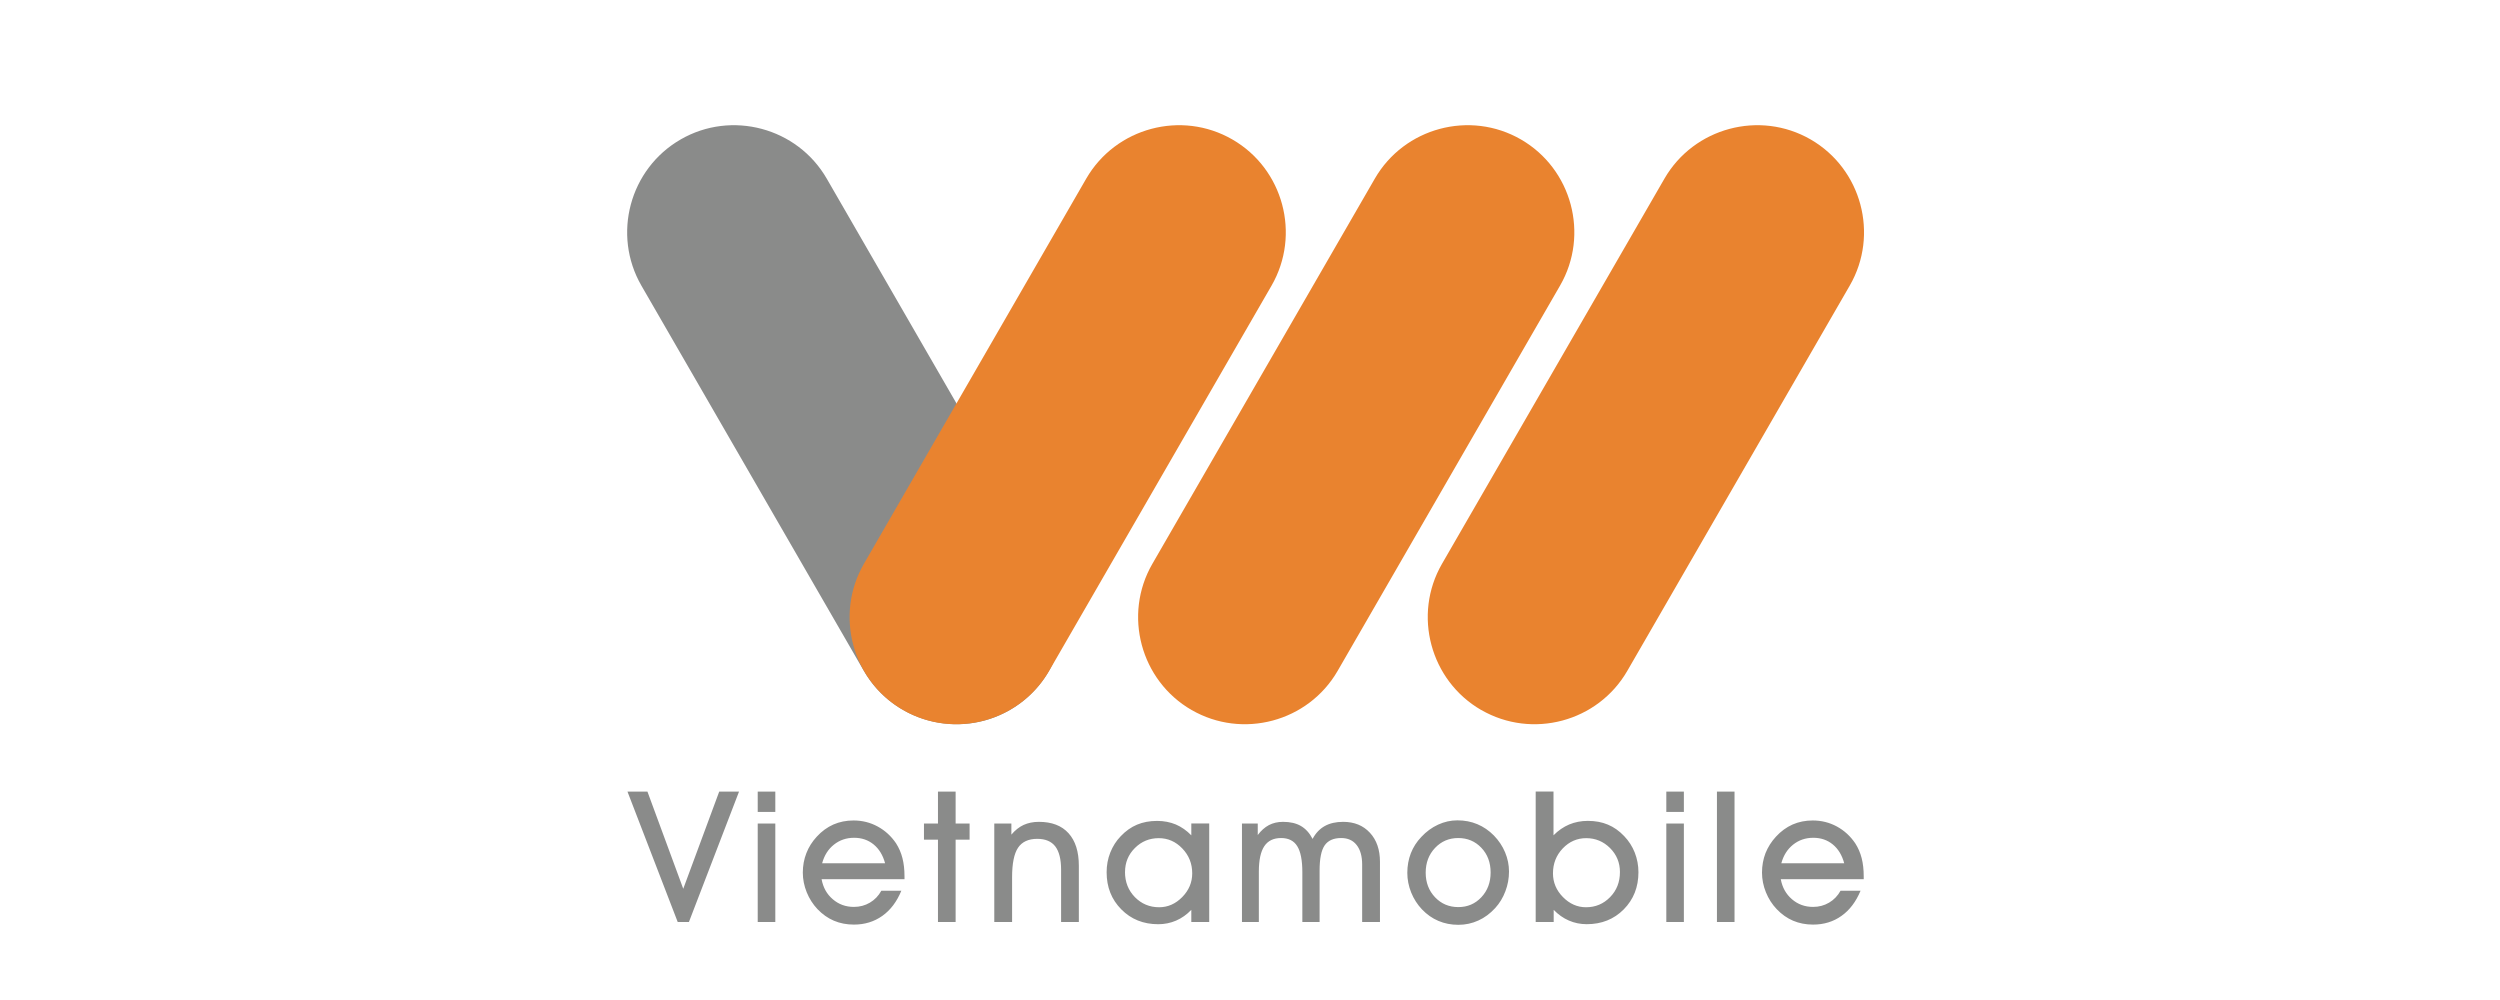 <svg xmlns="http://www.w3.org/2000/svg" width="80" height="32" viewBox="0 0 80 32">
    <g fill="none" fill-rule="evenodd">
        <g>
            <g>
                <g>
                    <g>
                        <g>
                            <path fill="#8A8B8A" d="M1.78.463C.147 1.403-.416 3.507.524 5.139l7.119 12.329c.942 1.63 3.044 2.193 4.675 1.251 1.631-.94 2.196-3.044 1.253-4.675L6.455 1.715C5.513.084 3.408-.479 1.779.463" transform="translate(-451 -696) translate(435 280) translate(0 400) translate(16 16) translate(20 4)"/>
                            <path fill="#E9832F" d="M19.436.463c1.631.94 2.195 3.044 1.254 4.676l-7.118 12.329c-.943 1.63-3.046 2.193-4.677 1.251-1.63-.94-2.193-3.044-1.251-4.675L14.76 1.715C15.703.084 17.807-.479 19.436.463M27.398 18.72c-1.631-.942-2.195-3.047-1.255-4.676l7.12-12.329C34.205.085 36.309-.479 37.94.462c1.631.942 2.194 3.045 1.253 4.675l-7.119 12.33c-.942 1.632-3.044 2.193-4.675 1.252M18.13 18.72c-1.632-.942-2.196-3.047-1.255-4.676l7.12-12.329c.941-1.63 3.044-2.194 4.674-1.253 1.632.942 2.195 3.045 1.254 4.675l-7.118 12.33c-.942 1.632-3.045 2.193-4.675 1.252" transform="translate(-451 -696) translate(435 280) translate(0 400) translate(16 16) translate(20 4)"/>
                            <path fill="#8A8B8A" d="M2.045 25.505L1.687 25.505.079 21.331.718 21.331 1.864 24.441 3.015 21.331 3.649 21.331zM4.247 25.505h.563v-3.153h-.563v3.153zm0-3.523h.563v-.65h-.563v.65zM8.323 23.625c-.07-.26-.193-.46-.367-.603-.174-.142-.382-.213-.625-.213-.248 0-.464.074-.646.22-.183.145-.308.343-.377.596h2.015zm-2.032.51c.048.263.166.477.357.64.19.164.415.246.676.246.187 0 .358-.045.512-.136.153-.09.276-.217.367-.382h.64c-.144.35-.347.62-.608.805-.262.186-.565.279-.91.279-.234 0-.447-.042-.64-.124-.193-.082-.368-.206-.525-.37-.146-.155-.262-.335-.345-.54-.083-.206-.125-.416-.125-.63 0-.222.038-.429.114-.622.074-.193.186-.369.333-.528.157-.172.334-.301.53-.388.198-.087.413-.13.646-.13.277 0 .535.064.772.193.238.129.435.31.59.54.091.144.16.3.203.472.044.171.066.366.066.585v.09H6.291zM10.015 25.505L10.015 22.869 9.567 22.869 9.567 22.352 10.015 22.352 10.015 21.331 10.58 21.331 10.58 22.352 11.027 22.352 11.027 22.869 10.58 22.869 10.58 25.505zM12.387 25.505h-.57v-3.153h.547v.356c.119-.141.249-.244.391-.31.143-.065.305-.099.488-.099.413 0 .73.12.95.364.22.243.33.59.33 1.043v1.799h-.568v-1.676c0-.334-.063-.582-.186-.744-.125-.162-.317-.242-.577-.242-.282 0-.488.095-.615.285-.127.19-.19.505-.19.942v1.435zM16 23.905c0 .32.106.587.317.804.211.214.47.323.775.323.28 0 .526-.109.739-.325.213-.217.32-.47.32-.76 0-.311-.106-.576-.317-.796-.212-.221-.462-.33-.753-.33-.298 0-.553.104-.764.315-.211.21-.316.466-.316.77zm2.122 1.6v-.39c-.145.152-.307.266-.486.344-.179.077-.37.116-.573.116-.473 0-.868-.158-1.18-.474-.315-.317-.471-.713-.471-1.189 0-.221.038-.432.117-.63.079-.199.19-.375.336-.525.158-.167.333-.29.52-.368.189-.08.404-.12.644-.12.216 0 .415.039.597.114.18.078.347.193.496.348v-.38h.573v3.154h-.573zM21.675 23.914c0-.384-.054-.662-.163-.836-.107-.174-.28-.261-.516-.261-.243 0-.423.087-.539.262-.116.174-.174.445-.174.813v1.613h-.54v-3.153h.505v.369c.105-.141.224-.247.357-.318.132-.069.282-.104.452-.104.23 0 .42.044.571.132.153.088.277.226.375.414.097-.184.226-.32.388-.411.161-.09.357-.135.59-.135.356 0 .641.116.856.349.215.232.322.543.322.93v1.927h-.57v-1.838c0-.268-.059-.478-.177-.627-.117-.15-.283-.223-.495-.223-.245 0-.421.079-.53.238-.107.158-.16.425-.16.802v1.648h-.552v-1.591zM25.622 23.925c0 .315.1.578.3.788.2.21.448.314.745.314.293 0 .539-.105.736-.315.198-.211.297-.475.297-.792 0-.32-.099-.583-.297-.791-.197-.208-.444-.312-.74-.312-.294 0-.541.105-.741.316-.2.211-.3.475-.3.792m-.588.006c0-.223.038-.433.113-.627.076-.194.187-.368.335-.522.158-.17.336-.301.536-.393.198-.092.405-.138.618-.138.23 0 .442.04.639.123.196.082.373.203.531.364.155.16.274.338.357.537.083.198.125.404.125.615 0 .217-.038.427-.116.631-.077.205-.186.384-.325.536-.161.176-.341.31-.541.4-.2.091-.412.137-.639.137-.23 0-.443-.042-.638-.125-.196-.083-.37-.206-.525-.368-.147-.155-.263-.335-.346-.54-.083-.207-.124-.417-.124-.63M29.695 23.946c0 .29.106.544.319.76.213.217.46.326.738.326.304 0 .56-.108.77-.323.211-.215.316-.482.316-.804 0-.3-.106-.557-.318-.769-.212-.21-.466-.315-.762-.315-.29 0-.54.109-.75.328-.209.22-.313.486-.313.797m.023 1.17v.389h-.576V21.33h.57v1.4c.153-.155.321-.27.503-.347.183-.076.381-.115.595-.115.242 0 .455.04.643.12.19.079.363.201.521.368.147.153.26.329.338.526.078.2.118.41.118.63 0 .475-.157.871-.47 1.188-.314.316-.708.474-1.185.474-.202 0-.393-.039-.57-.116-.18-.078-.342-.192-.487-.343M33.322 25.505h.562v-3.153h-.562v3.153zm0-3.523h.562v-.65h-.562v.65zM34.942 25.505L35.505 25.505 35.505 21.331 34.942 21.331zM39.015 23.625c-.07-.26-.192-.46-.366-.603-.173-.142-.381-.213-.624-.213-.248 0-.464.074-.646.22-.182.145-.308.343-.377.596h2.013zm-2.03.51c.048.263.167.477.357.64.19.164.415.246.676.246.188 0 .357-.045.512-.136.153-.09.276-.217.368-.382h.64c-.146.35-.348.62-.61.805-.26.186-.564.279-.91.279-.233 0-.446-.042-.639-.124-.193-.082-.368-.206-.524-.37-.148-.155-.263-.335-.346-.54-.083-.206-.125-.416-.125-.63 0-.222.038-.429.112-.622.077-.193.188-.369.335-.528.157-.172.335-.301.53-.388.198-.087.413-.13.646-.13.277 0 .535.064.773.193.237.129.434.31.589.54.092.144.16.3.204.472.044.171.066.366.066.585v.09h-2.654z" transform="translate(-451 -696) translate(435 280) translate(0 400) translate(16 16) translate(20 4)"/>
                        </g>
                    </g>
                </g>
            </g>
        </g>
    </g>
</svg>
